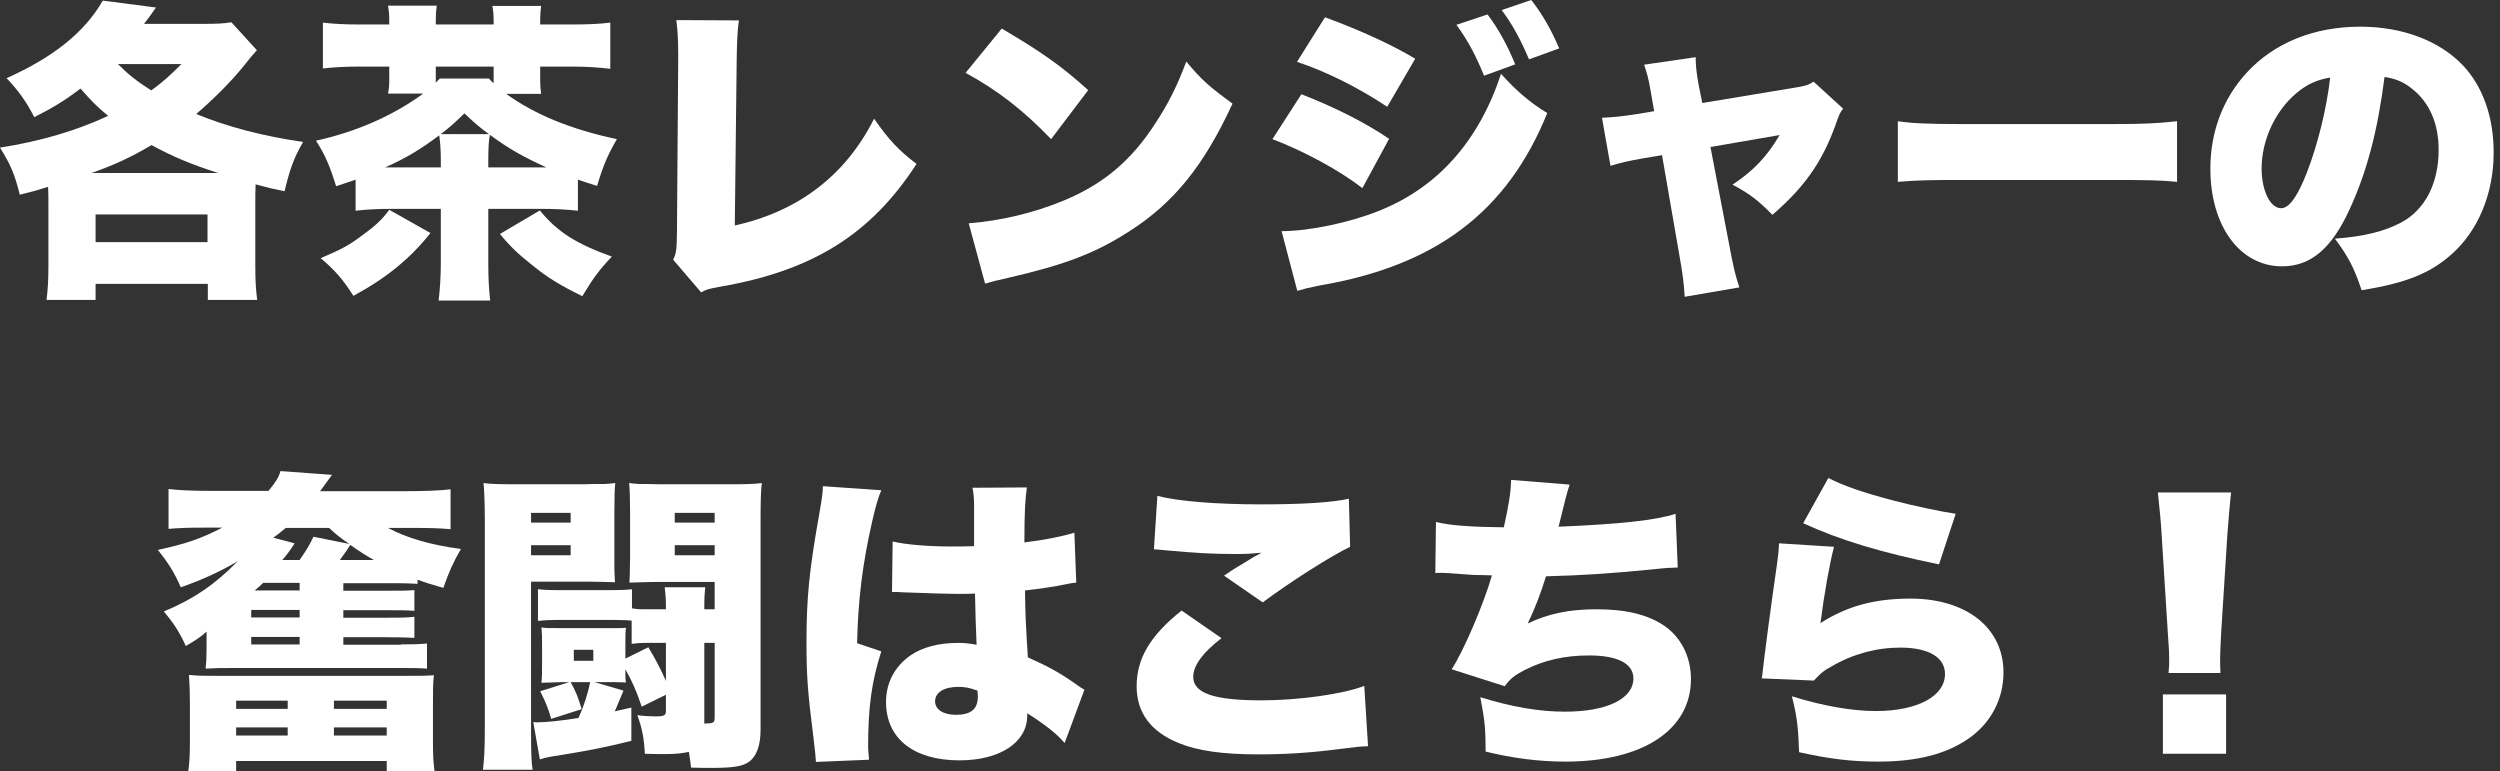 <svg fill="none" height="116" viewBox="0 0 376 116" width="376" xmlns="http://www.w3.org/2000/svg"><rect x="0" y="0" width="376" height="116" fill="#333333" stroke="none"/><g fill="#fff"><path d="m7.282 30.747c0-1.039 0-1.606-.047-2.645-1.844.567-2.317.709-4.256 1.181-.804-3.165-1.324-4.393-2.979-7.085 6.1-.945 11.491-2.551 16.267-4.771-1.608-1.323-2.554-2.267-4.161-4.109-2.27 1.748-4.209 2.929-6.951 4.298-1.277-2.456-2.27-3.826-4.161-5.857 7.046-3.165 11.728-6.896 14.47-11.667l7.992 1.039c-.804 1.181-1.135 1.606-1.797 2.456h9.221c1.702 0 2.837-.047 3.925-.236l3.83 4.204c-.804.897-.804.897-1.939 2.315-1.797 2.267-4.682 5.149-7.188 7.274 4.682 1.937 10.12 3.354 16.078 4.204-1.371 2.362-1.986 4.062-2.79 7.416-1.844-.378-2.27-.472-4.351-1.039-.047.945-.047 1.748-.047 3.023v9.211c0 2.362.095 3.684.284 5.149h-7.424v-2.409h-16.882v2.409h-7.377c.189-1.512.284-2.881.284-5.196zm25.536-4.723c-4.114-1.323-6.81-2.456-10.025-4.204-3.31 1.937-5.486 2.929-9.032 4.204zm-18.443 10.392h16.835v-4.157h-16.835zm3.357-26.782c1.608 1.606 2.743 2.504 5.013 3.968 1.797-1.323 2.601-2.031 4.54-3.968z"/><path d="m53.483 27.018c-1.04.378-1.56.52-2.932.992-.946-3.07-1.655-4.723-3.026-6.849 6.195-1.37 11.68-3.826 16.125-7.085h-5.296c.142-.614.189-1.323.189-1.937v-2.126h-4.256c-2.506 0-4.019.095-5.722.283v-6.896c1.513.189 3.263.283 5.722.283h4.256v-.614c0-.803-.047-1.464-.189-2.22h7.33c-.095.709-.142 1.37-.142 2.22v.614h8.701v-.567c0-.756-.047-1.512-.189-2.22h7.33c-.095.756-.142 1.37-.142 2.22v.567h4.824c2.506 0 4.256-.095 5.722-.283v6.944c-1.75-.189-3.31-.331-5.722-.331h-4.824v2.078c0 .756.047 1.275.142 2.031h-5.249c4.256 3.07 9.694 5.338 16.646 6.802-1.419 2.456-2.081 4.015-2.979 7.038-1.371-.425-1.892-.614-2.885-.945v4.676c-1.75-.189-3.263-.283-5.817-.283h-7.661v8.313c0 2.031.095 3.921.284 5.479h-7.755c.189-1.559.331-3.59.331-5.479v-8.313h-7.141c-2.506 0-4.02.095-5.675.283zm11.255 8.03c-3.026 3.826-6.668 6.802-11.586 9.447-1.513-2.409-2.79-3.873-4.918-5.668 3.121-1.323 4.351-1.984 6.195-3.401 2.175-1.559 3.121-2.503 4.114-3.873zm1.561-9.872v-1.086c0-1.606-.095-2.692-.236-3.732-2.932 2.173-4.871 3.354-8.134 4.818zm-.142-13.367h7.377c.284.331.378.425.709.709v-2.503h-8.701v2.409zm7.377 8.361c-1.419-1.039-2.081-1.606-3.688-3.118-1.56 1.512-2.128 2.031-3.547 3.118zm8.654 5.007c-3.357-1.512-5.816-2.881-8.512-4.912-.189 1.086-.236 2.078-.236 3.826v1.086zm-.993 6.471c2.601 3.212 5.438 5.007 10.829 6.944-1.797 1.889-2.743 3.118-4.445 5.952-3.452-1.7-5.202-2.787-7.424-4.582-2.223-1.748-3.405-2.881-4.965-4.771z"/><path d="m111.129 3.069c-.236 1.795-.284 3.023-.331 5.81l-.284 25.035c9.553-2.126 16.646-7.51 20.949-16.06 2.175 3.118 3.641 4.723 6.384 6.802-6.857 10.581-15.605 16.06-29.555 18.469-1.75.331-2.034.378-2.838.85l-4.208-4.912c.472-.992.52-1.512.567-3.873l.189-26.263c0-.236 0-.52 0-.756 0-2.22-.094-3.732-.284-5.149z"/><path d="m150.662 4.299c5.958 3.495 9.032 5.668 13.004 9.258l-5.58 7.369c-4.114-4.298-8.133-7.416-12.862-9.967zm-4.965 29.286c4.823-.378 9.788-1.559 14.233-3.401 5.959-2.456 10.215-5.999 13.856-11.667 1.986-3.023 3.263-5.621 4.634-9.258 2.317 2.787 3.405 3.732 6.952 6.33-4.303 9.305-8.796 14.879-15.416 19.13-5.108 3.307-9.6 5.054-18.396 7.085-1.844.425-2.128.472-3.404.85z"/><path d="m195.729 14.171c5.06 1.984 9.505 4.204 13.194 6.707l-4.02 7.416c-3.405-2.645-8.701-5.527-13.525-7.369zm-2.979 20.595c4.161 0 10.167-1.275 14.565-3.023 8.843-3.495 15.085-10.439 18.442-20.642 2.27 2.551 4.445 4.393 6.952 5.904-6.006 14.832-16.74 22.956-34.237 25.932-1.655.331-2.412.52-3.358.803zm6.526-32.167c5.201 1.889 10.309 4.251 13.572 6.235l-4.209 7.227c-4.398-2.929-9.363-5.385-13.572-6.755zm24.448-.425c1.655 2.173 3.074 4.818 4.161 7.51l-4.681 1.7c-1.277-3.118-2.459-5.338-4.162-7.652zm6.573-2.173c1.561 1.984 2.885 4.204 4.209 7.274l-4.54 1.653c-1.324-3.118-2.554-5.338-4.114-7.416z"/><path d="m248.267 13.746c-.331-1.937-.568-2.787-.993-4.015l7.755-1.134c0 1.417.142 2.409.426 4.062l.567 2.834 13.95-2.314c1.561-.236 2.081-.425 2.79-.897l4.446 4.062c-.473.614-.568.756-1.183 2.551-1.986 5.479-4.634 9.258-9.457 13.415-2.176-2.22-3.5-3.212-6.006-4.535 3.121-2.031 5.249-4.298 7.093-7.463l-10.403 1.795 2.79 14.548c.662 3.543.898 4.582 1.56 6.566l-8.228 1.417c-.095-1.889-.284-3.401-.851-6.566l-2.554-14.737-3.074.52c-1.891.331-3.121.614-4.681 1.086l-1.277-7.227c1.75-.094 2.885-.189 5.013-.52l2.837-.472z"/><path d="m285.435 18.234c2.222.331 4.776.425 9.694.425h22.604c4.729 0 6.526-.095 9.694-.425v9.116c-2.27-.236-4.351-.283-9.741-.283h-22.51c-5.296 0-6.857.047-9.741.283z"/><path d="m353.436 31.363c-2.743 6.046-5.911 8.691-10.215 8.691-6.336 0-10.782-6.046-10.782-14.69 0-5.527 1.892-10.533 5.439-14.407 4.161-4.535 10.167-6.944 17.118-6.944 6.337 0 11.917 2.126 15.416 5.81 3.027 3.212 4.635 7.794 4.635 13.131 0 6.141-2.317 11.714-6.29 15.257-3.215 2.881-6.951 4.393-13.572 5.432-1.135-3.401-2.033-5.101-4.019-7.747 4.445-.331 7.377-1.087 9.93-2.409 3.642-1.937 5.675-5.904 5.675-10.959 0-4.015-1.419-7.227-4.161-9.305-1.23-.945-2.27-1.37-3.973-1.653-1.04 8.124-2.648 14.218-5.201 19.791zm-8.134-17.288c-3.121 2.645-5.154 7.038-5.154 11.242 0 3.354 1.276 5.999 2.931 5.999 1.183 0 2.412-1.653 3.831-5.243 1.655-4.251 3.026-9.73 3.546-14.407-1.986.331-3.499.992-5.154 2.409z"/><path d="m60.246 96.926c1.891 0 2.979-.047 3.972-.142v3.778c-1.135-.094-1.986-.094-3.972-.094h-24.827c-2.601 0-2.648 0-4.492.094.095-.85.142-1.794.142-2.928v-2.645c-.851.803-1.608 1.275-3.121 2.173-.946-2.078-1.797-3.401-3.31-5.196 4.54-1.889 7.803-4.157 11.113-7.558-2.554 1.512-5.296 2.787-8.559 3.921-.993-2.267-1.891-3.684-3.452-5.621 4.161-.897 6.526-1.7 9.694-3.354h-2.648c-2.412 0-3.783.047-5.438.189v-5.999c1.371.189 3.736.283 6.431.283h8.607c1.088-1.323 1.56-2.078 1.797-2.976l7.755.567c-1.088 1.464-1.135 1.559-1.797 2.456h13.004c2.554 0 5.202-.095 6.62-.283v5.999c-1.608-.142-2.979-.189-5.438-.189h-3.972c2.79 1.512 6.573 2.598 10.971 3.165-1.135 1.937-1.844 3.543-2.648 5.857-2.128-.614-2.696-.803-3.878-1.228v.614c-1.04-.047-1.797-.095-2.885-.095h-8.276v1.134h6.1c2.648 0 3.405 0 4.587-.095v3.118c-1.182-.095-2.081-.095-4.587-.095h-6.1v1.134h6.1c2.601 0 3.263-0 4.587-.142v3.165c-1.088-.047-2.175-.095-4.587-.095h-6.1v1.134h8.607zm-31.683 8.928c0-1.512-.047-3.071-.142-4.346 1.466.142 2.128.142 4.918.142h26.955c2.932 0 3.641 0 4.965-.095-.142 1.276-.142 2.079-.142 4.535v5.29c0 2.173.047 3.165.236 4.582h-7.188v-1.511h-22.651v1.511h-7.188c.189-1.37.236-2.503.236-4.629zm6.952.756h7.755v-1.229h-7.755zm0 4.015h7.755v-1.229h-7.755zm9.552-18.895h-7.282v1.134h7.282zm0 4.062h-7.282v1.134h7.282zm0-8.124h-5.486c-.473.472-.662.614-1.277 1.134h6.762zm7.472-5.857c-1.324-.897-1.986-1.417-3.026-2.409h-6.526c-.662.52-1.04.897-1.892 1.464l3.216.85c-.615.992-1.23 1.795-1.844 2.503h2.601c1.088-1.559 1.513-2.314 2.081-3.495zm-2.317 24.799h7.944v-1.229h-7.944zm0 4.015h7.944v-1.229h-7.944zm6.006-26.405c-1.182-.661-2.128-1.275-3.547-2.267-.473.756-.473.756-1.56 2.267z"/><path d="m79.87 109.916c0 3.354.047 4.771.236 5.857h-7.472c.189-1.511.284-3.117.284-6.377v-31.222c0-2.22-.095-4.582-.189-5.527.709.142 2.459.189 4.776.189h10.214c1.04-.047 2.128-.047 3.31-.047.52-.047.851-.047 1.513-.142-.095.756-.142 2.22-.142 4.346v8.219c0 .614.047 1.653.095 2.362-.378 0-.378 0-1.371-.047-.189 0-2.128-.047-2.459-.047h-8.796zm0-31.317h5.958v-1.464h-5.958zm0 4.912h5.958v-1.512h-5.958zm13.903 20.358c-.284.661-.284.661-.946 2.267-.095.236-.189.473-.378.85.993-.236 1.324-.283 2.506-.566v5.007c-4.729 1.133-5.958 1.369-11.113 2.22-1.04.141-1.75.283-2.648.566l-.993-5.621c.284.048.567.048.709.048 1.135 0 3.925-.284 6.1-.662.851-1.889 1.419-3.731 1.75-5.384h-2.932c.851 1.558 1.088 2.22 1.655 4.062l-4.587 1.464c-.426-1.511-.804-2.503-1.655-4.157l4.351-1.369h-1.182c-.473 0-1.466.047-2.979.094.095-.897.095-1.512.095-2.598v-2.976c0-1.417 0-1.653-.095-2.74.757.095 1.088.095 2.932.095h8.086c.757 0 1.324 0 1.702-.047-.095.756-.095.945-.095 2.267v2.362l3.452-1.7c1.135 1.889 1.75 3.071 2.648 5.055v-5.716h-3.026c-.709 0-1.466.047-2.128.142v-3.495c-.378-.047-1.513-.095-2.412-.095h-9.221c-.757 0-1.513.047-2.459.142v-4.771c.757.095 1.466.142 3.074.142h8.134c1.466 0 2.317-.047 2.932-.142v2.881c.52.095.993.142 1.419.142h3.688c0-1.512-.047-2.173-.189-3.307h6.1c-.094.945-.141 1.417-.141 3.07v.236h1.56v-4.109h-8.985c-.662 0-1.939.047-3.83.095.047-.992.047-.992.095-3.873v-6.755c0-1.512-.047-3.495-.142-4.346.615.094.898.094 1.513.142 1.088 0 1.088 0 3.31.047h10.356c2.317 0 3.925-.047 4.776-.189-.141.945-.189 2.881-.189 5.527v31.6c0 2.268-.567 3.921-1.702 4.771-.993.709-2.317.945-5.769.945-.993 0-1.608 0-2.98-.047-.141-1.134-.189-1.512-.331-2.362-1.087.236-1.986.33-3.783.33-.709 0-1.277 0-2.837-.047-.142-2.503-.426-3.873-1.135-5.81.946.142 1.986.189 2.696.189 1.371 0 1.607-.142 1.607-.85v-2.409l-3.641 1.795c-.804-2.362-1.371-3.684-2.459-5.621 0 1.228 0 1.606.095 1.984-.236 0-.757-.047-1.655-.047h-3.074zm-7.472-4.487h2.932v-1.653h-2.932zm15.179-20.784h6.006v-1.464h-6.006zm0 4.912h6.006v-1.512h-6.006zm4.446 24.941v.378c1.466-.048 1.56-.095 1.56-1.087v-11.053h-1.56z"/><path d="m132.55 73.736c-.425.945-.898 2.551-1.371 4.676-1.466 6.424-2.128 11.809-2.27 18.327l3.641 1.228c-1.466 4.582-1.986 8.408-1.986 14.406 0 .237.047.851.142 1.89l-7.992.33c-.047-.85-.047-.85-.378-3.731-.851-6.613-1.041-9.211-1.041-14.312 0-6.66.426-10.817 1.892-19.083.378-2.126.567-3.401.567-4.109 0-.047 0-.142 0-.236zm1.703 7.699c1.938.472 5.249.756 8.843.756.993 0 1.797 0 3.404-.047 0-2.834 0-2.834 0-6.141 0-1.134-.094-1.937-.236-2.645l8.181-.047c-.237 1.512-.378 3.59-.378 8.266 2.884-.331 5.721-.897 7.518-1.464l.284 7.51c-.615.047-.756.095-1.75.283-1.465.331-3.593.614-5.958.897.047 3.684.095 4.629.426 10.061 3.263 1.464 4.965 2.409 7.613 4.299.237.189.473.33.899.566l-2.98 8.03c-1.087-1.322-2.931-2.787-5.627-4.487v.378c0 4.015-4.114 6.707-10.167 6.707-6.951 0-11.066-3.306-11.066-8.785 0-2.835 1.277-5.291 3.594-6.944 1.797-1.275 4.304-1.937 7.283-1.937.993 0 1.702.095 2.743.283-.048-1.323-.048-1.559-.142-3.779-.048-1.606-.048-2.267-.095-3.921-1.087.047-1.749.047-2.695.047-1.419 0-4.162-.095-8.134-.236-.567-.047-.946-.047-1.088-.047-.094 0-.331 0-.567 0zm12.768 22.436c-1.183-.425-1.892-.567-2.885-.567-2.175 0-3.499.851-3.499 2.173 0 1.228 1.229 2.031 3.121 2.031 2.269 0 3.31-.85 3.31-2.739z"/><path d="m183.717 95.981c-2.79 2.126-4.256 4.109-4.256 5.809 0 2.457 3.073 3.543 10.261 3.543 5.58 0 12.343-.945 15.464-2.173l.567 9.069c-1.277.048-1.277.048-4.681.473-3.973.519-7.898.756-11.775.756-5.344 0-9.127-.52-12.012-1.701-4.208-1.7-6.336-4.582-6.336-8.549 0-4.204 2.08-7.653 6.762-11.384zm-9.647-21.398c3.074.803 8.843 1.275 15.652 1.275 6.148 0 10.688-.283 13.147-.85l.189 7.227c-2.932 1.417-8.89 5.196-13.146 8.361l-5.817-4.015c1.371-.945 1.466-.992 3.736-2.362.615-.378.662-.425 1.135-.661.331-.189.378-.189.756-.425-1.56.142-2.269.189-3.877.189-3.594 0-5.959-.142-10.64-.567-.851-.095-.993-.095-1.655-.142z"/><path d="m215.968 78.505c2.08.52 5.249.756 10.214.803.757-3.495 1.04-5.196 1.088-7.133l8.795.709c-.52 1.7-.52 1.7-1.655 6.33 9.316-.378 14.754-.992 17.592-1.937l.331 8.077c-1.23.047-1.703.047-3.358.236-6.62.661-10.971.945-16.456 1.087-.804 2.598-1.655 4.818-2.743 7.085 3.216-1.512 6.289-2.126 10.356-2.126 4.445 0 7.708.803 10.215 2.503 2.506 1.748 3.972 4.676 3.972 7.983 0 7.652-7.235 12.423-18.868 12.423-4.02 0-8.04-.52-12.012-1.512 0-3.543-.142-4.771-.804-8.172 4.777 1.465 8.843 2.173 12.721 2.173 6.337 0 10.309-1.936 10.309-5.007 0-2.22-2.364-3.448-6.668-3.448-3.641 0-6.762.709-9.647 2.173-1.56.803-2.222 1.323-3.026 2.456l-7.992-2.55c1.75-2.646 4.871-9.92 6.053-14.124-.473 0-.473 0-1.75-.047-.945 0-.993 0-4.681-.283-.662-.047-1.182-.047-1.561-.047-.094 0-.284-0-.52.047z"/><path d="m275.834 82.236c-.662 2.551-1.466 6.991-2.033 11.478 3.972-2.551 8.134-3.684 13.525-3.684 8.417 0 13.997 4.393 13.997 11.1 0 4.062-1.939 7.7-5.344 10.014-3.404 2.315-7.708 3.401-13.524 3.401-3.878 0-7.235-.378-11.87-1.417-.141-3.921-.331-5.432-1.087-8.408 4.681 1.464 9.079 2.22 12.626 2.22 6.242 0 10.403-2.22 10.403-5.574 0-2.503-2.459-3.967-6.715-3.967-3.546 0-7.14.945-10.356 2.834-1.229.661-1.702 1.086-2.648 2.125l-7.85-.33c.095-.425.095-.473.142-.945.236-2.267 1.229-9.825 2.175-16.343.142-1.039.237-1.795.284-3.023zm-.851-10.345c2.317 1.181 5.155 2.173 9.647 3.354 3.216.85 7.283 1.7 9.505 2.031l-2.506 7.605c-8.559-1.748-14.896-3.637-20.429-6.188z"/><path d="m326.15 101.224c.095-.945.095-1.37.095-2.126 0-.897 0-.897-.189-3.684l-.946-14.974c-.095-1.937-.331-4.062-.568-6.377h11.019c-.142 1.086-.426 4.393-.568 6.377l-.945 14.974c-.095 1.984-.142 2.929-.142 3.637 0 .472 0 .992.047 2.173zm-.851 12.139v-8.927h9.505v8.927z"/></g></svg>